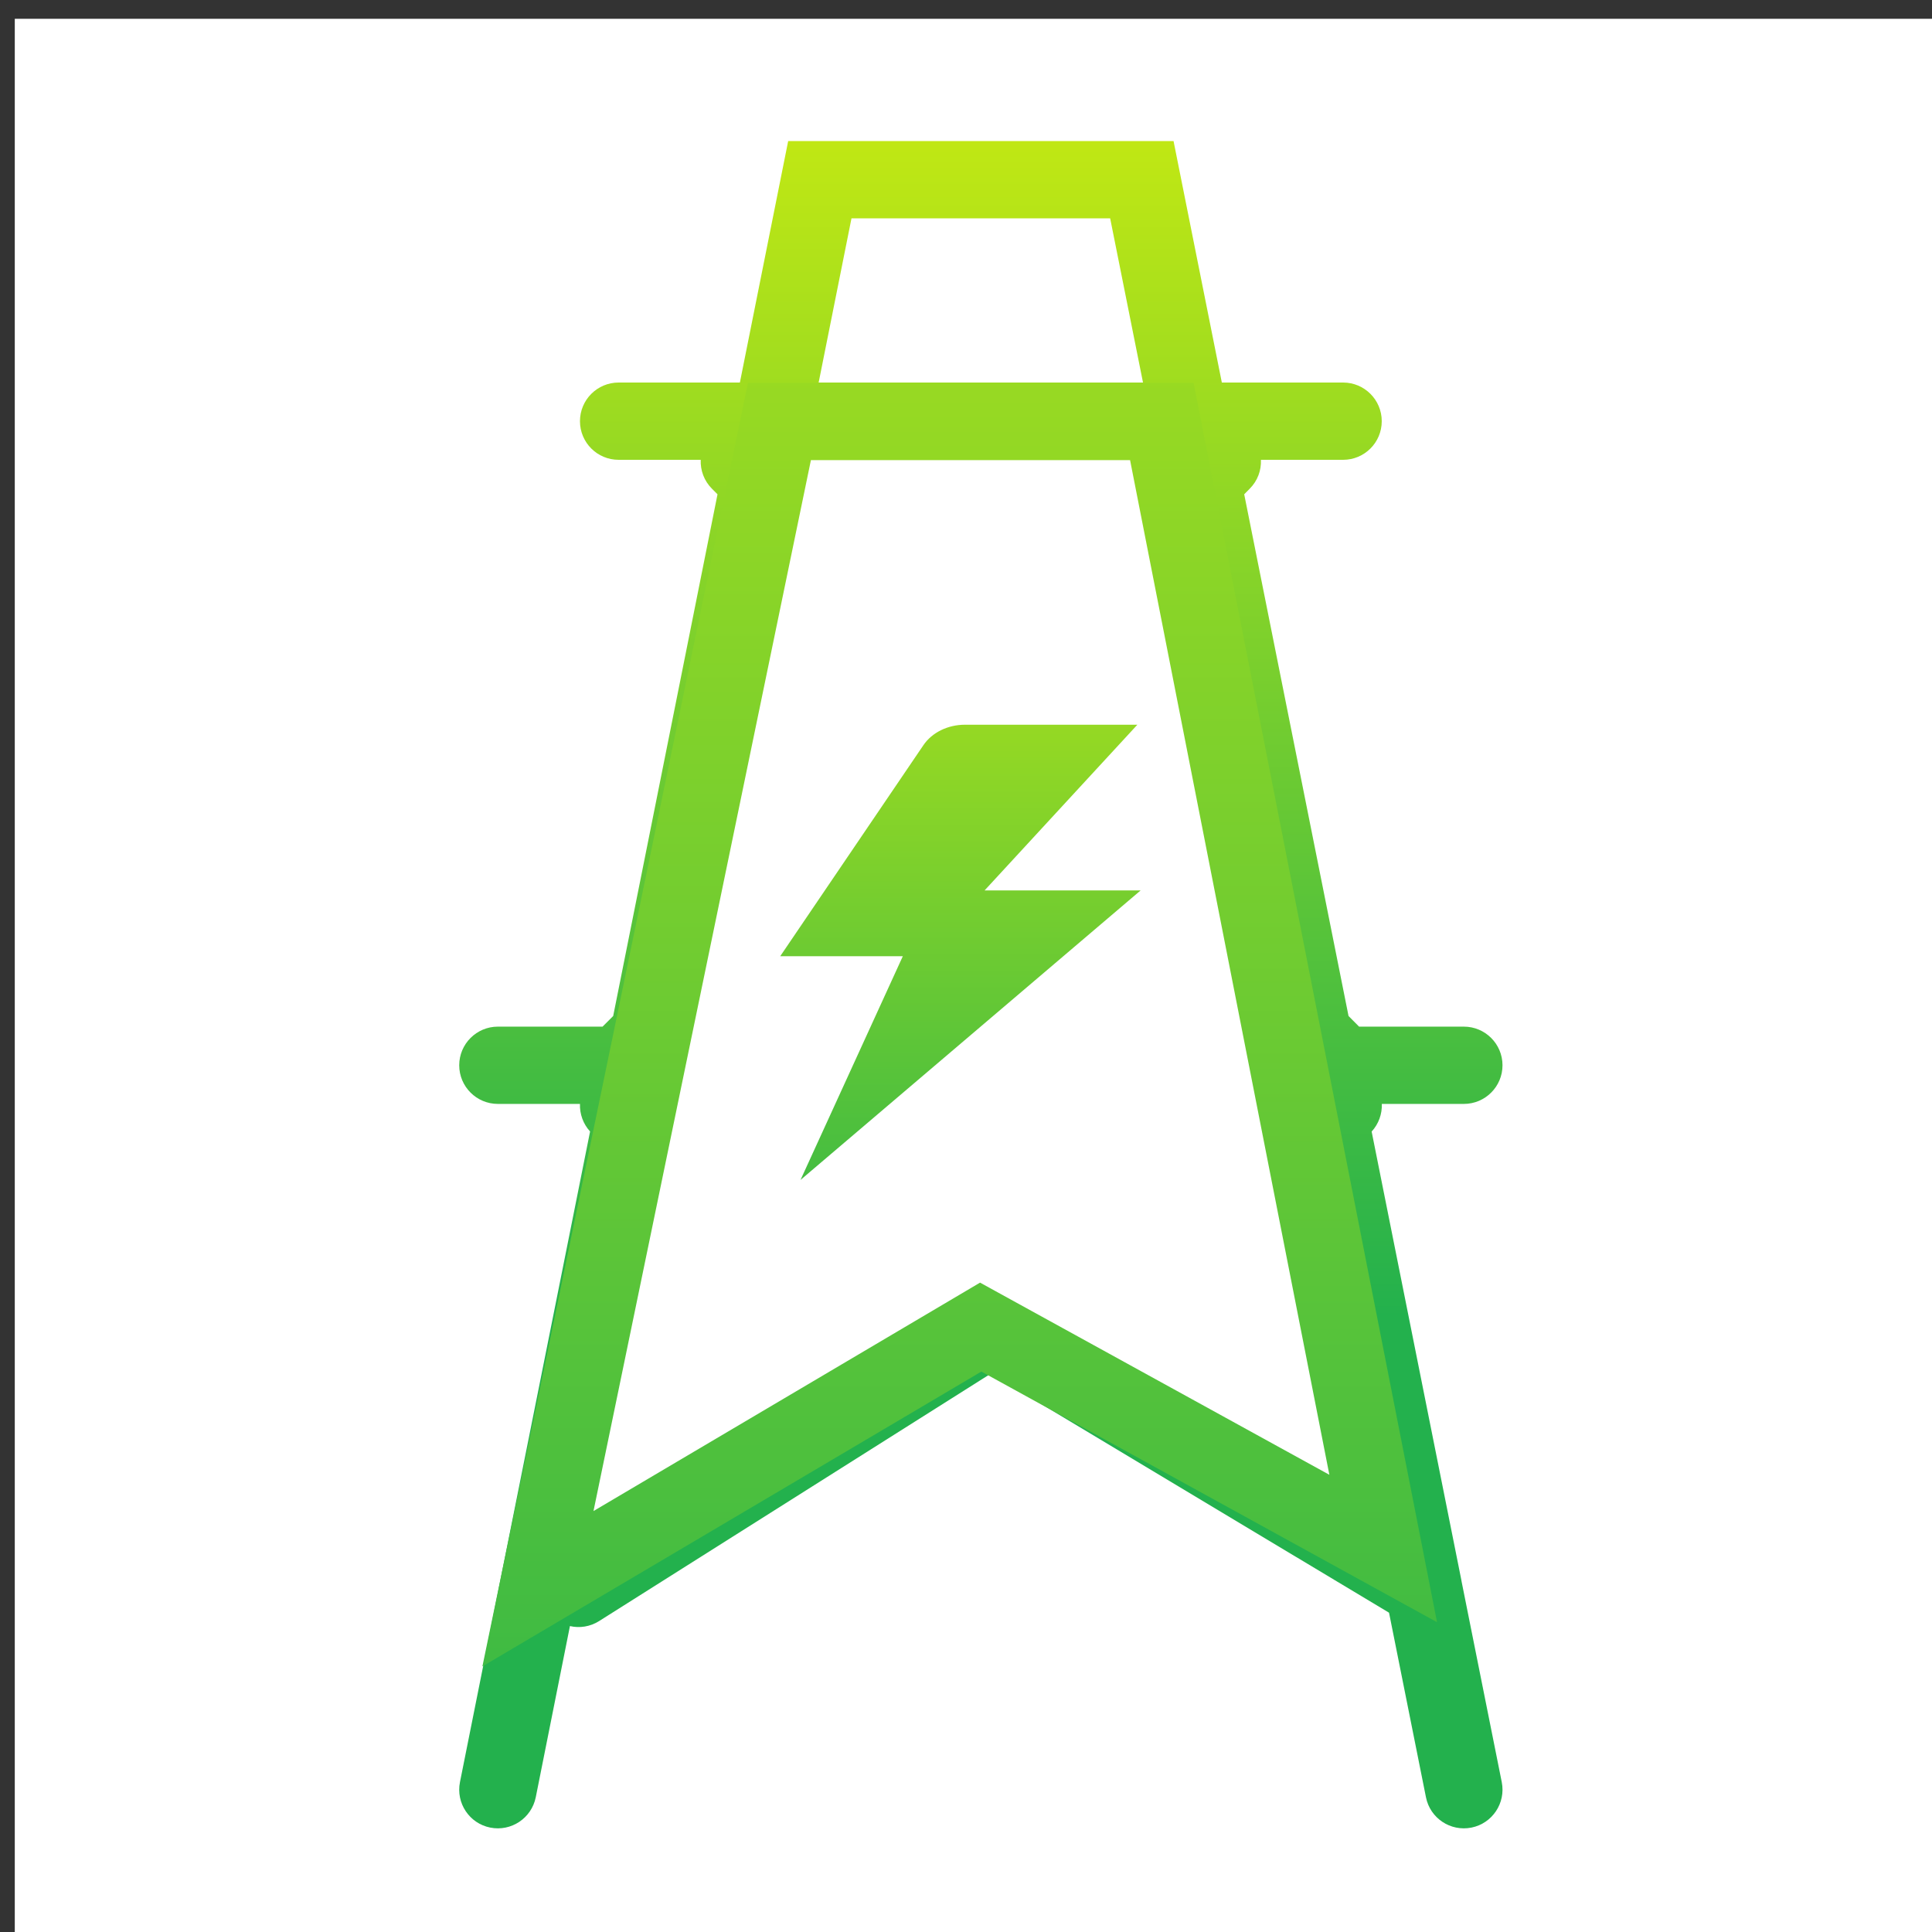 <svg width="26" height="26" viewBox="0 0 26 26" fill="none" xmlns="http://www.w3.org/2000/svg">
<rect x="0" y="0" width="26" height="26" fill="#333333" stroke="none"/>
<g id="icon-park:signal-tower-one">
<rect width="26" height="26" transform="translate(0.199 0.253)" fill="white"/>
<g id="Group">
<path id="Vector (Stroke)" fill-rule="evenodd" clip-rule="evenodd" d="M10.607 1.898H15.793L16.443 5.148H18.075C18.362 5.148 18.595 5.381 18.595 5.668C18.595 5.956 18.362 6.188 18.075 6.188H16.969C16.975 6.329 16.925 6.471 16.817 6.578L16.744 6.652L18.148 13.673L18.29 13.816H19.7C19.987 13.816 20.22 14.049 20.22 14.336C20.22 14.623 19.987 14.856 19.7 14.856H18.596C18.601 14.991 18.553 15.126 18.459 15.228L19.666 21.263C19.667 21.27 19.669 21.278 19.67 21.286L20.21 23.983C20.266 24.265 20.083 24.539 19.802 24.595C19.52 24.651 19.246 24.469 19.19 24.187L18.693 21.703L13.332 18.487L8.062 21.816C7.941 21.892 7.8 21.913 7.67 21.883L7.21 24.187C7.153 24.469 6.879 24.651 6.598 24.595C6.316 24.539 6.134 24.265 6.19 23.983L7.941 15.227C7.848 15.126 7.8 14.991 7.805 14.856H6.7C6.413 14.856 6.18 14.623 6.18 14.336C6.18 14.049 6.413 13.816 6.7 13.816H8.109L8.252 13.673L9.656 6.652L9.582 6.578C9.475 6.471 9.424 6.329 9.43 6.188H8.325C8.038 6.188 7.805 5.956 7.805 5.668C7.805 5.381 8.038 5.148 8.325 5.148H9.957L10.607 1.898ZM10.785 6.311L10.809 6.188H15.59L15.615 6.311L13.2 8.725L10.785 6.311ZM10.54 7.536L9.578 12.348L12.464 9.461L10.54 7.536ZM13.2 10.196L9.58 13.816H16.819L13.2 10.196ZM17.134 14.856H9.302L13.319 17.266L17.134 14.856ZM14.317 17.865L18.418 20.325L17.521 15.842L14.317 17.865ZM12.334 17.888L8.884 15.818L7.911 20.681L12.334 17.888ZM16.822 12.348L15.86 7.536L13.935 9.461L16.822 12.348ZM15.382 5.148H11.017L11.459 2.938H14.94L15.382 5.148Z" fill="url(#paint0_linear_14826_27789)"/>
<path id="Vector 18" d="M15.634 5.672H10.488L7.238 21.381L13.197 17.86L18.613 20.839L15.634 5.672Z" fill="white"/>
<path id="Vector 18 (Stroke)" fill-rule="evenodd" clip-rule="evenodd" d="M10.066 5.152H16.063L19.339 21.831L13.207 18.458L6.492 22.426L10.066 5.152ZM10.913 6.192L7.987 20.335L13.189 17.261L17.89 19.847L15.208 6.192H10.913Z" fill="url(#paint1_linear_14826_27789)"/>
</g>
<path id="Vector" d="M10.773 15.879L15.35 11.983H13.25L15.306 9.753H12.986C12.755 9.753 12.542 9.858 12.427 10.028L10.5 12.868H12.15L10.773 15.879Z" fill="url(#paint2_linear_14826_27789)"/>
</g>
<defs>
<linearGradient id="paint0_linear_14826_27789" x1="13.693" y1="0.583" x2="13.693" y2="17.726" gradientUnits="userSpaceOnUse">
<stop stop-color="#CDEC0F"/>
<stop offset="1" stop-color="#23B14D"/>
</linearGradient>
<linearGradient id="paint1_linear_14826_27789" x1="12.48" y1="-5.212" x2="12.48" y2="27.931" gradientUnits="userSpaceOnUse">
<stop stop-color="#CDEC0F"/>
<stop offset="1" stop-color="#23B14D"/>
</linearGradient>
<linearGradient id="paint2_linear_14826_27789" x1="12.734" y1="5.508" x2="12.734" y2="18.434" gradientUnits="userSpaceOnUse">
<stop stop-color="#CDEC0F"/>
<stop offset="1" stop-color="#23B14D"/>
</linearGradient>
</defs>
</svg>
